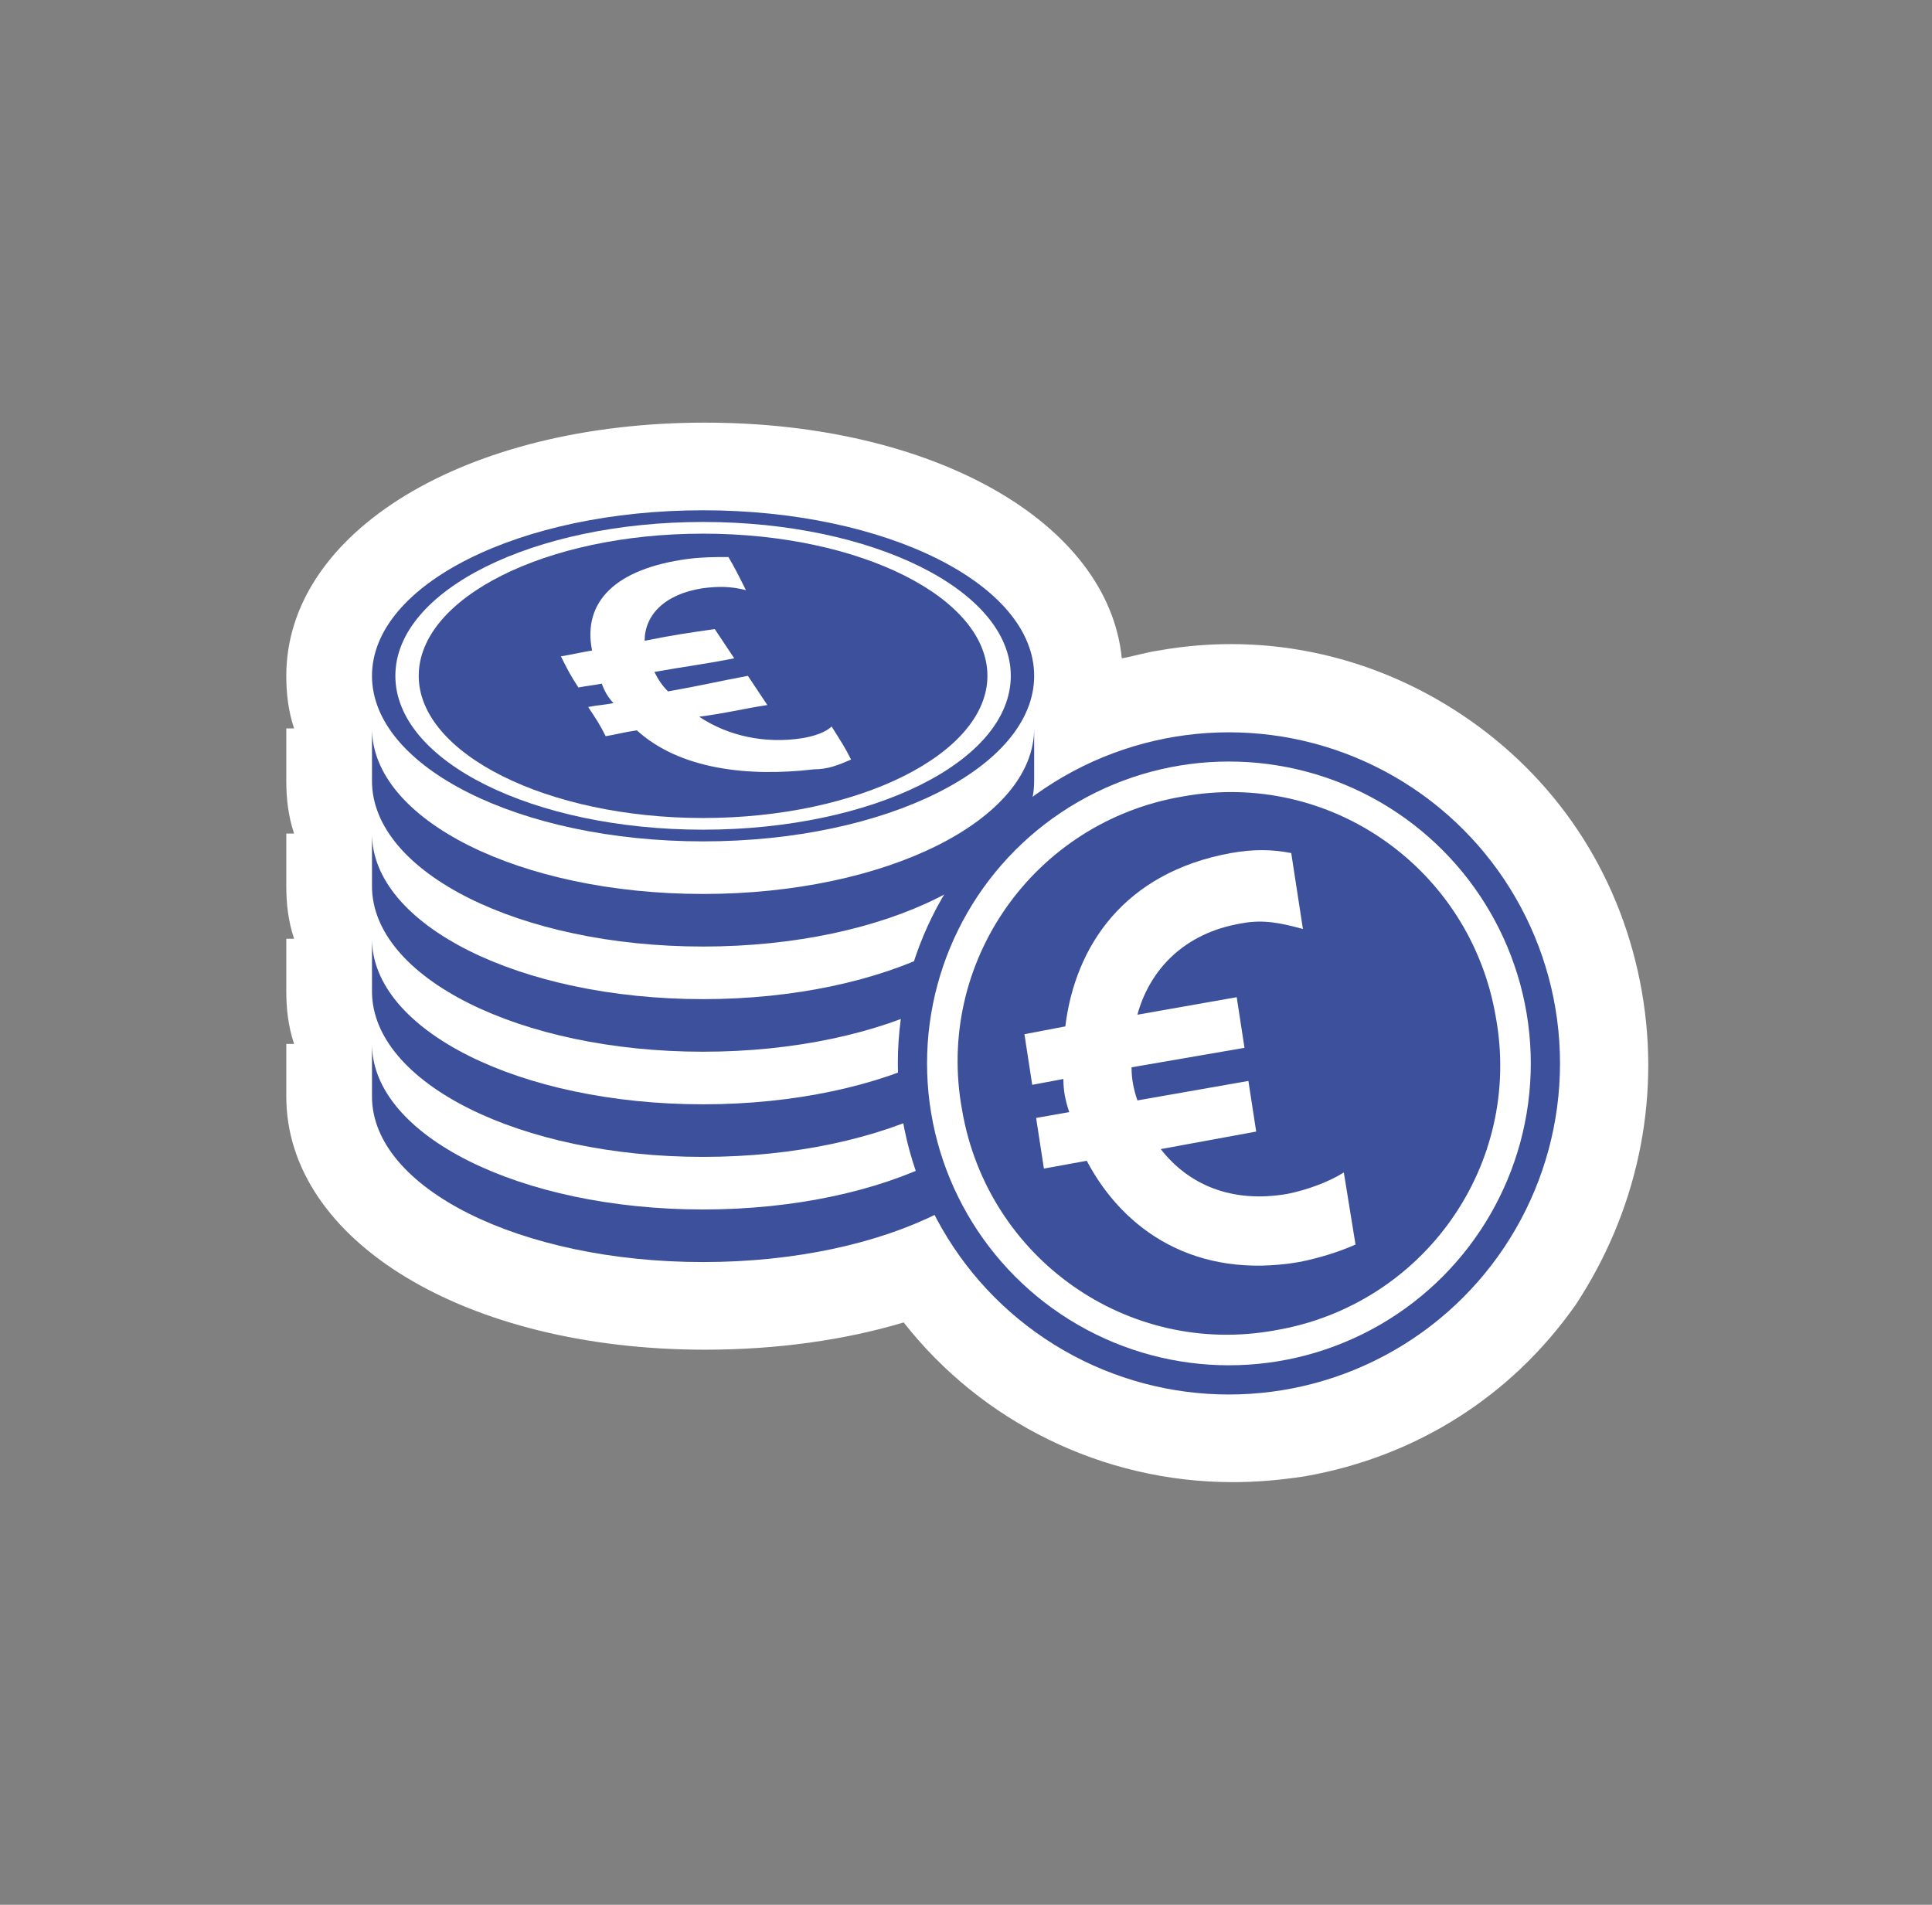 <?xml version="1.0" encoding="utf-8"?>
<!-- Generator: Adobe Illustrator 22.0.1, SVG Export Plug-In . SVG Version: 6.00 Build 0)  -->
<svg version="1.1" id="Calque_1" xmlns="http://www.w3.org/2000/svg" xmlns:xlink="http://www.w3.org/1999/xlink" x="0px" y="0px"
	 viewBox="0 0 99.2 97.8" style="enable-background:new 0 0 99.2 97.8;" xml:space="preserve">
<rect x="0" y="0" width="99.2" height="97.8" fill="#808080" stroke="none"/>
<style type="text/css">
	.st0{fill:#FFFFFF;}
	.st1{fill:#3C509C;}
</style>
<g>
	<path class="st0" d="M84.3,50.9L84.3,50.9c-1-5.7-4.1-10.6-8.8-13.9c-4.7-3.3-10.4-4.6-16-3.6c-0.7,0.1-1.3,0.3-1.9,0.4
		c-0.7-7-9.7-12.1-21.4-12.1c-12.3,0-21.5,5.6-21.5,13c0,0.9,0.1,1.8,0.4,2.7h-0.4v2.7c0,0.9,0.1,1.8,0.4,2.7h-0.4v2.7
		c0,0.9,0.1,1.8,0.4,2.7h-0.4v2.7c0,0.9,0.1,1.8,0.4,2.7h-0.4v2.7c0,7.4,9.2,13,21.5,13c3.7,0,7.2-0.5,10.2-1.4
		c4,5.1,10.2,8.2,16.9,8.2c1.2,0,2.4-0.1,3.7-0.3c5.7-1,10.6-4.1,13.9-8.8C84,62.3,85.3,56.6,84.3,50.9z"/>
	<g>
		<g>
			<g>
				<path class="st1" d="M36.1,45.9c-9.4,0-17-3.8-17-8.5v2.7c0,4.7,7.6,8.5,17,8.5s17-3.8,17-8.5v-2.7
					C53.1,42.1,45.5,45.9,36.1,45.9z"/>
			</g>
		</g>
		<g>
			<g>
				<path class="st1" d="M36.1,51.3c-9.4,0-17-3.8-17-8.5v2.7c0,4.7,7.6,8.5,17,8.5s17-3.8,17-8.5v-2.7
					C53.1,47.5,45.5,51.3,36.1,51.3z"/>
			</g>
		</g>
		<g>
			<g>
				<path class="st1" d="M36.1,56.7c-9.4,0-17-3.8-17-8.5v2.7c0,4.7,7.6,8.5,17,8.5s17-3.8,17-8.5v-2.7
					C53.1,52.9,45.5,56.7,36.1,56.7z"/>
			</g>
		</g>
		<g>
			<g>
				<path class="st1" d="M36.1,62.1c-9.4,0-17-3.8-17-8.5v2.7c0,4.7,7.6,8.5,17,8.5s17-3.8,17-8.5v-2.7
					C53.1,58.3,45.5,62.1,36.1,62.1z"/>
			</g>
		</g>
		<path class="st1" d="M36.1,26.2c-9.4,0-17,3.8-17,8.5s7.6,8.5,17,8.5s17-3.8,17-8.5S45.5,26.2,36.1,26.2z M36.1,42.6
			c-8.7,0-15.8-3.5-15.8-7.9s7.1-7.9,15.8-7.9s15.8,3.5,15.8,7.9C51.9,39.1,44.8,42.6,36.1,42.6z"/>
		<path class="st1" d="M36.1,27.4c-8.1,0-14.6,3.3-14.6,7.3S28.1,42,36.1,42s14.6-3.3,14.6-7.3C50.7,30.7,44.2,27.4,36.1,27.4z
			 M41.8,39.5c-3.4,0.4-6.9,0-9.1-2c-0.7,0.1-1,0.2-1.6,0.3c-0.3-0.6-0.5-0.9-0.9-1.5c0.5-0.1,0.8-0.1,1.3-0.2
			c-0.3-0.3-0.5-0.7-0.6-1c-0.5,0.1-0.7,0.1-1.2,0.2c-0.4-0.6-0.6-1-0.9-1.6c0.6-0.1,1-0.2,1.6-0.3c-0.5-2.5,1.2-4.2,4.9-4.7
			c0.8-0.1,1.4-0.1,2.1-0.1c0.3,0.5,0.5,0.9,0.9,1.7c-0.8-0.2-1.4-0.2-2.2-0.1c-2,0.3-3,1.4-3,2.7c1.5-0.3,2.2-0.4,3.6-0.6
			c0.4,0.6,0.6,0.9,1,1.5c-1.5,0.3-2.4,0.4-4.1,0.7c0.2,0.4,0.4,0.7,0.7,1c1.7-0.3,2.5-0.5,4.1-0.8c0.4,0.6,0.6,0.9,1,1.5
			c-1.3,0.2-2,0.4-3.5,0.6c1.5,1,3.4,1.4,5.3,1.1c0.6-0.1,1.2-0.3,1.5-0.6c0.5,0.8,0.7,1.1,1,1.7C43,39.3,42.5,39.5,41.8,39.5z"/>
	</g>
	<g>
		<g>
			<g>
				<ellipse class="st1" cx="63.1" cy="54.6" rx="17" ry="17"/>
			</g>
		</g>
		<g>
			<g>
				<ellipse class="st0" cx="63.1" cy="54.6" rx="15.5" ry="15.5"/>
			</g>
		</g>
		<path class="st1" d="M60.7,40.9C53.1,42.2,48,49.4,49.4,57c1.3,7.6,8.5,12.7,16.1,11.3c7.6-1.3,12.7-8.5,11.3-16.1
			C75.5,44.6,68.3,39.5,60.7,40.9z M66.9,47.7c-1.1-0.3-2-0.5-3.1-0.3c-3.1,0.5-4.8,2.5-5.4,4.7l5.1-0.9l0.4,2.6l-5.8,1
			c0,0.6,0.1,1.1,0.3,1.7l5.7-1l0.4,2.6L59.6,59c1.4,1.8,3.6,2.8,6.5,2.3c1-0.2,2.1-0.6,2.9-1.1l0.6,3.7c-0.9,0.4-1.9,0.7-2.9,0.9
			c-5.3,0.9-9-1.6-10.9-5.2L53.6,60l-0.4-2.6l1.7-0.3c-0.2-0.6-0.3-1.1-0.3-1.7L53,55.7l-0.4-2.6l2.1-0.4c0.5-4.1,3-7.9,8.5-8.9
			c1.1-0.2,2.1-0.2,3.1,0L66.9,47.7z"/>
	</g>
</g>
</svg>
